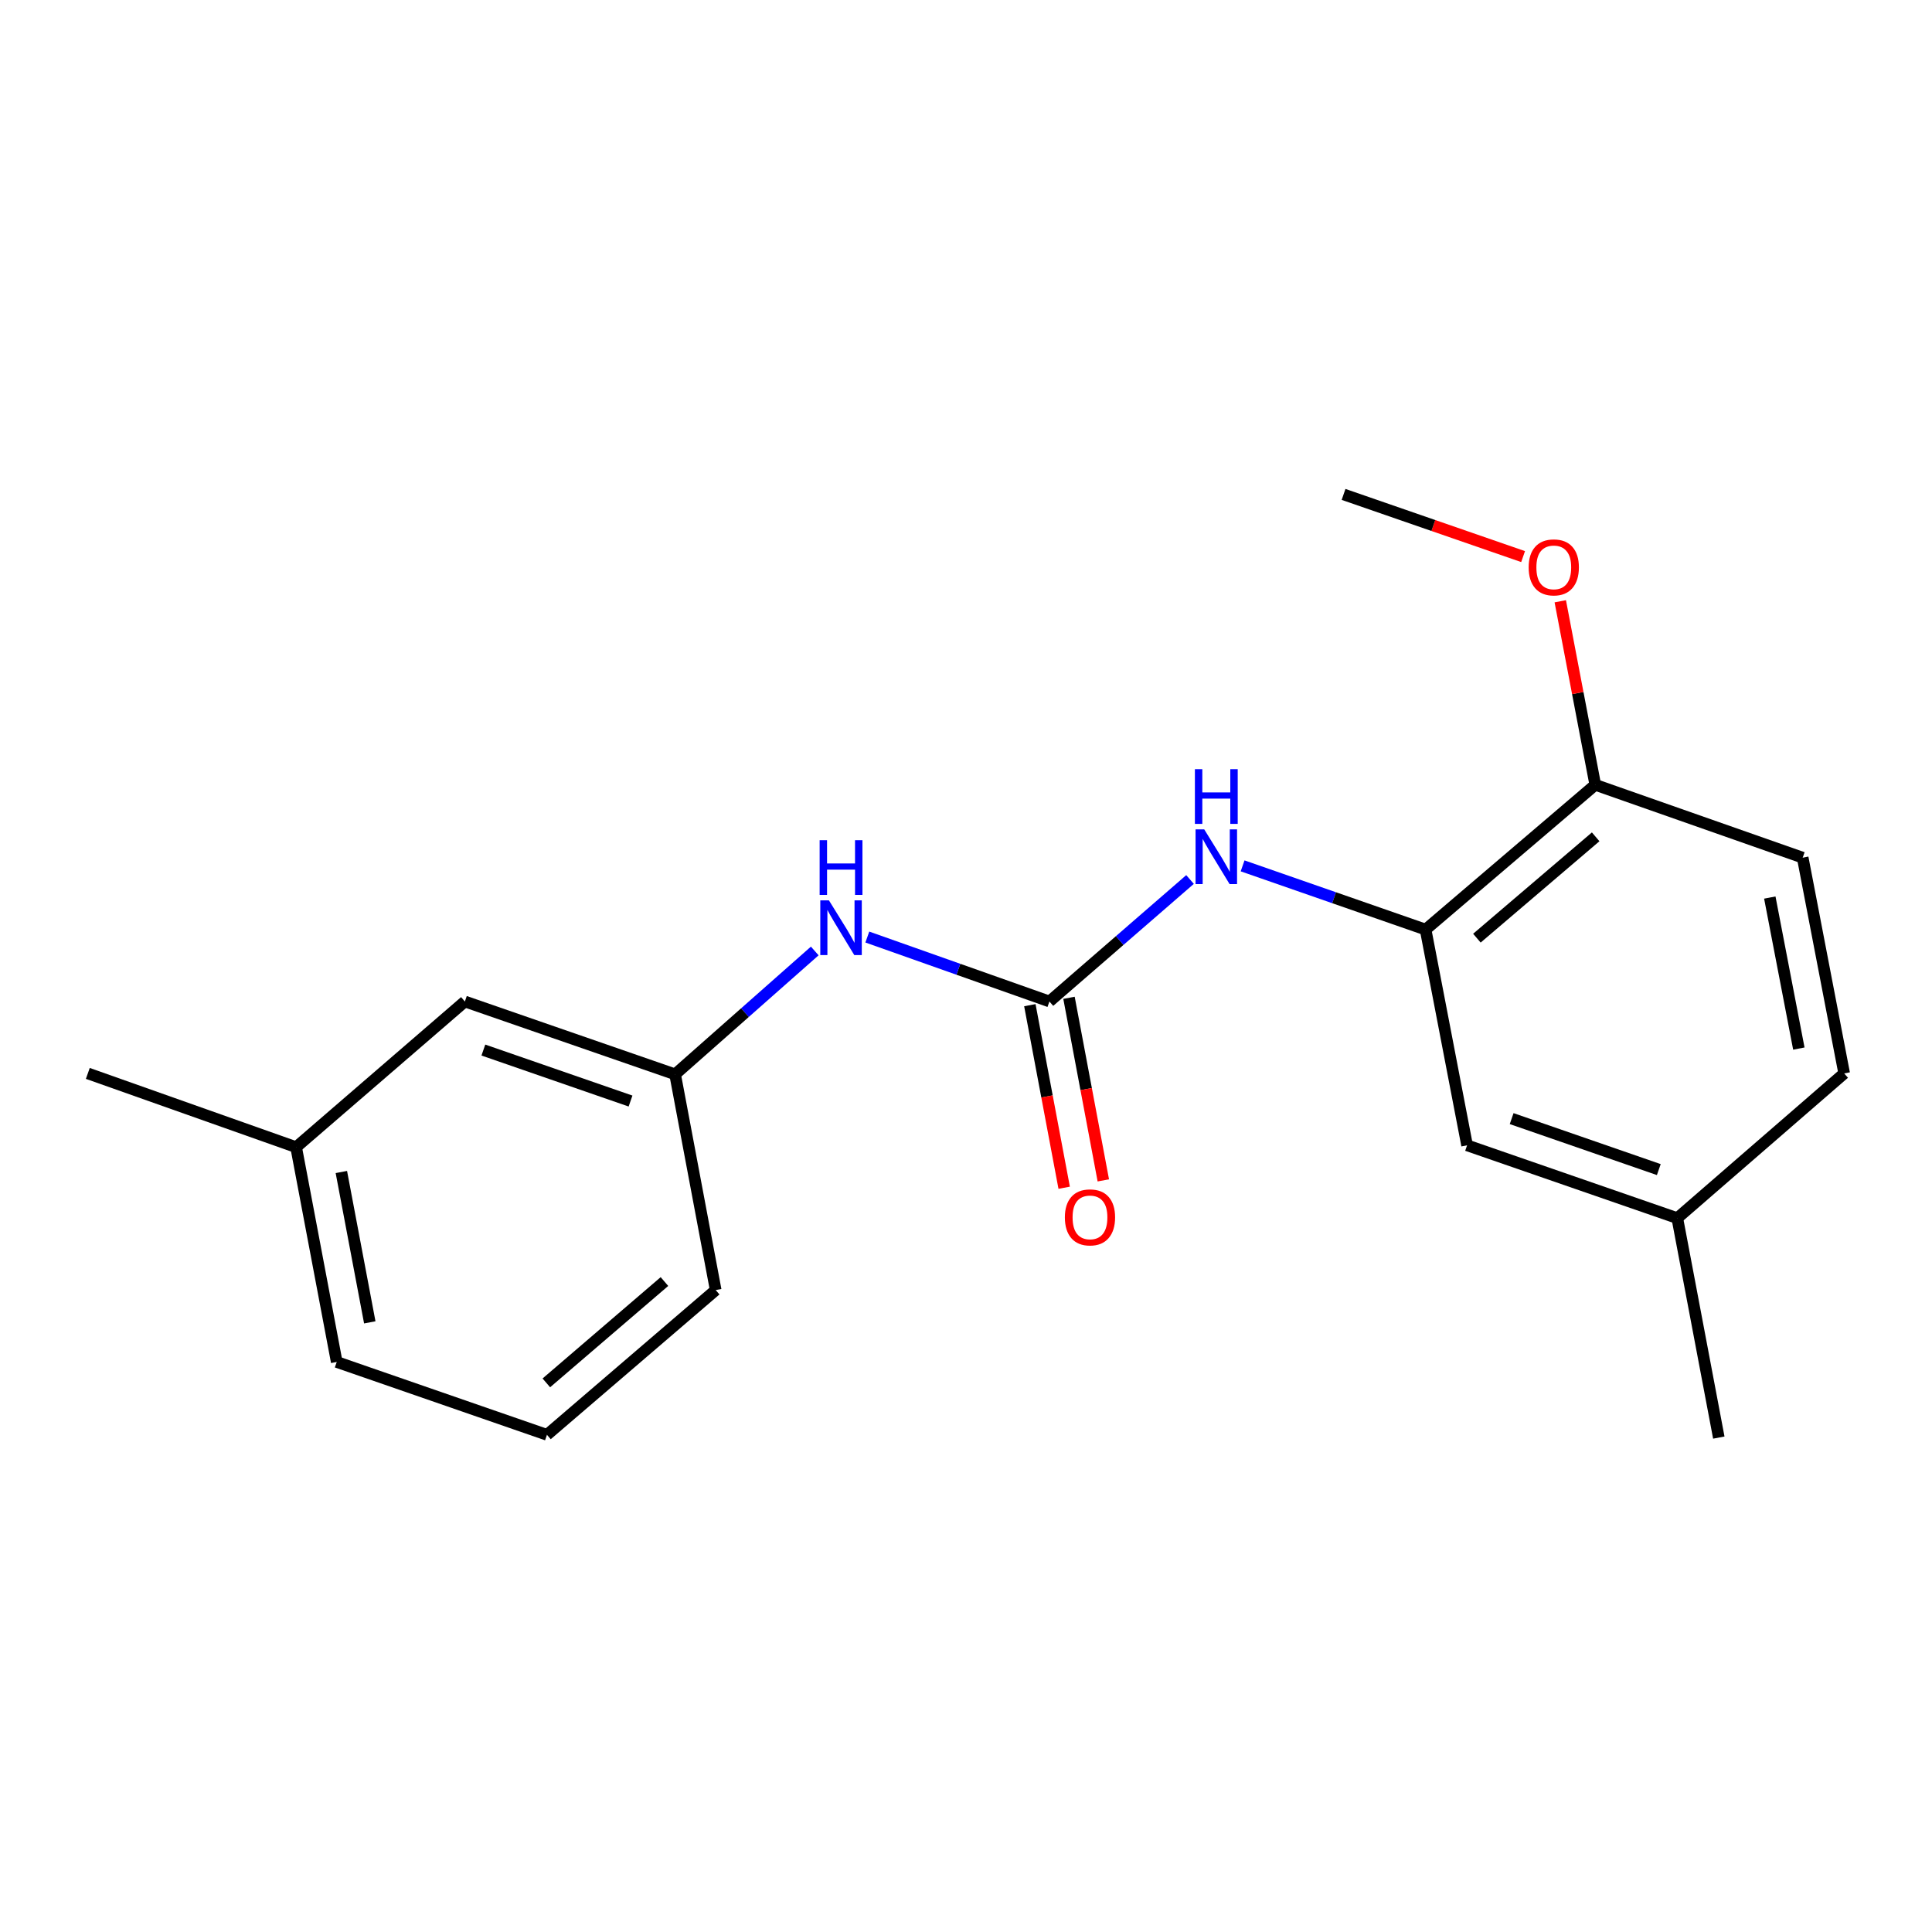<?xml version='1.0' encoding='iso-8859-1'?>
<svg version='1.1' baseProfile='full'
              xmlns='http://www.w3.org/2000/svg'
                      xmlns:rdkit='http://www.rdkit.org/xml'
                      xmlns:xlink='http://www.w3.org/1999/xlink'
                  xml:space='preserve'
width='1000px' height='1000px' viewBox='0 0 1000 1000'>
<!-- END OF HEADER -->
<rect style='opacity:1.0;fill:#FFFFFF;stroke:none' width='1000' height='1000' x='0' y='0'> </rect>
<path class='bond-0' d='M 543.179,518.371 L 579.57,486.801' style='fill:none;fill-rule:evenodd;stroke:#000000;stroke-width:6px;stroke-linecap:butt;stroke-linejoin:miter;stroke-opacity:1' />
<path class='bond-0' d='M 579.57,486.801 L 615.96,455.23' style='fill:none;fill-rule:evenodd;stroke:#0000FF;stroke-width:6px;stroke-linecap:butt;stroke-linejoin:miter;stroke-opacity:1' />
<path class='bond-2' d='M 543.179,518.371 L 496.051,501.691' style='fill:none;fill-rule:evenodd;stroke:#000000;stroke-width:6px;stroke-linecap:butt;stroke-linejoin:miter;stroke-opacity:1' />
<path class='bond-2' d='M 496.051,501.691 L 448.924,485.011' style='fill:none;fill-rule:evenodd;stroke:#0000FF;stroke-width:6px;stroke-linecap:butt;stroke-linejoin:miter;stroke-opacity:1' />
<path class='bond-4' d='M 533.048,520.276 L 541.932,567.524' style='fill:none;fill-rule:evenodd;stroke:#000000;stroke-width:6px;stroke-linecap:butt;stroke-linejoin:miter;stroke-opacity:1' />
<path class='bond-4' d='M 541.932,567.524 L 550.816,614.773' style='fill:none;fill-rule:evenodd;stroke:#FF0000;stroke-width:6px;stroke-linecap:butt;stroke-linejoin:miter;stroke-opacity:1' />
<path class='bond-4' d='M 553.309,516.466 L 562.193,563.715' style='fill:none;fill-rule:evenodd;stroke:#000000;stroke-width:6px;stroke-linecap:butt;stroke-linejoin:miter;stroke-opacity:1' />
<path class='bond-4' d='M 562.193,563.715 L 571.077,610.964' style='fill:none;fill-rule:evenodd;stroke:#FF0000;stroke-width:6px;stroke-linecap:butt;stroke-linejoin:miter;stroke-opacity:1' />
<path class='bond-1' d='M 643.167,448.17 L 690.525,464.659' style='fill:none;fill-rule:evenodd;stroke:#0000FF;stroke-width:6px;stroke-linecap:butt;stroke-linejoin:miter;stroke-opacity:1' />
<path class='bond-1' d='M 690.525,464.659 L 737.884,481.148' style='fill:none;fill-rule:evenodd;stroke:#000000;stroke-width:6px;stroke-linecap:butt;stroke-linejoin:miter;stroke-opacity:1' />
<path class='bond-3' d='M 737.884,481.148 L 825.708,406.221' style='fill:none;fill-rule:evenodd;stroke:#000000;stroke-width:6px;stroke-linecap:butt;stroke-linejoin:miter;stroke-opacity:1' />
<path class='bond-3' d='M 764.438,485.592 L 825.915,433.143' style='fill:none;fill-rule:evenodd;stroke:#000000;stroke-width:6px;stroke-linecap:butt;stroke-linejoin:miter;stroke-opacity:1' />
<path class='bond-5' d='M 737.884,481.148 L 759.359,592.817' style='fill:none;fill-rule:evenodd;stroke:#000000;stroke-width:6px;stroke-linecap:butt;stroke-linejoin:miter;stroke-opacity:1' />
<path class='bond-6' d='M 421.718,492.217 L 385.577,524.146' style='fill:none;fill-rule:evenodd;stroke:#0000FF;stroke-width:6px;stroke-linecap:butt;stroke-linejoin:miter;stroke-opacity:1' />
<path class='bond-6' d='M 385.577,524.146 L 349.435,556.075' style='fill:none;fill-rule:evenodd;stroke:#000000;stroke-width:6px;stroke-linecap:butt;stroke-linejoin:miter;stroke-opacity:1' />
<path class='bond-7' d='M 825.708,406.221 L 933.071,443.925' style='fill:none;fill-rule:evenodd;stroke:#000000;stroke-width:6px;stroke-linecap:butt;stroke-linejoin:miter;stroke-opacity:1' />
<path class='bond-12' d='M 825.708,406.221 L 816.651,358.718' style='fill:none;fill-rule:evenodd;stroke:#000000;stroke-width:6px;stroke-linecap:butt;stroke-linejoin:miter;stroke-opacity:1' />
<path class='bond-12' d='M 816.651,358.718 L 807.594,311.216' style='fill:none;fill-rule:evenodd;stroke:#FF0000;stroke-width:6px;stroke-linecap:butt;stroke-linejoin:miter;stroke-opacity:1' />
<path class='bond-9' d='M 759.359,592.817 L 868.165,630.51' style='fill:none;fill-rule:evenodd;stroke:#000000;stroke-width:6px;stroke-linecap:butt;stroke-linejoin:miter;stroke-opacity:1' />
<path class='bond-9' d='M 782.428,578.991 L 858.592,605.376' style='fill:none;fill-rule:evenodd;stroke:#000000;stroke-width:6px;stroke-linecap:butt;stroke-linejoin:miter;stroke-opacity:1' />
<path class='bond-8' d='M 349.435,556.075 L 240.618,518.371' style='fill:none;fill-rule:evenodd;stroke:#000000;stroke-width:6px;stroke-linecap:butt;stroke-linejoin:miter;stroke-opacity:1' />
<path class='bond-8' d='M 326.363,569.899 L 250.191,543.506' style='fill:none;fill-rule:evenodd;stroke:#000000;stroke-width:6px;stroke-linecap:butt;stroke-linejoin:miter;stroke-opacity:1' />
<path class='bond-14' d='M 349.435,556.075 L 370.441,667.733' style='fill:none;fill-rule:evenodd;stroke:#000000;stroke-width:6px;stroke-linecap:butt;stroke-linejoin:miter;stroke-opacity:1' />
<path class='bond-20' d='M 933.071,443.925 L 954.545,555.594' style='fill:none;fill-rule:evenodd;stroke:#000000;stroke-width:6px;stroke-linecap:butt;stroke-linejoin:miter;stroke-opacity:1' />
<path class='bond-20' d='M 916.047,464.568 L 931.079,542.737' style='fill:none;fill-rule:evenodd;stroke:#000000;stroke-width:6px;stroke-linecap:butt;stroke-linejoin:miter;stroke-opacity:1' />
<path class='bond-11' d='M 240.618,518.371 L 153.276,593.779' style='fill:none;fill-rule:evenodd;stroke:#000000;stroke-width:6px;stroke-linecap:butt;stroke-linejoin:miter;stroke-opacity:1' />
<path class='bond-10' d='M 868.165,630.51 L 954.545,555.594' style='fill:none;fill-rule:evenodd;stroke:#000000;stroke-width:6px;stroke-linecap:butt;stroke-linejoin:miter;stroke-opacity:1' />
<path class='bond-16' d='M 868.165,630.51 L 889.651,744.092' style='fill:none;fill-rule:evenodd;stroke:#000000;stroke-width:6px;stroke-linecap:butt;stroke-linejoin:miter;stroke-opacity:1' />
<path class='bond-17' d='M 153.276,593.779 L 45.455,555.594' style='fill:none;fill-rule:evenodd;stroke:#000000;stroke-width:6px;stroke-linecap:butt;stroke-linejoin:miter;stroke-opacity:1' />
<path class='bond-19' d='M 153.276,593.779 L 174.292,704.956' style='fill:none;fill-rule:evenodd;stroke:#000000;stroke-width:6px;stroke-linecap:butt;stroke-linejoin:miter;stroke-opacity:1' />
<path class='bond-19' d='M 176.685,606.626 L 191.397,684.45' style='fill:none;fill-rule:evenodd;stroke:#000000;stroke-width:6px;stroke-linecap:butt;stroke-linejoin:miter;stroke-opacity:1' />
<path class='bond-18' d='M 788.354,288.09 L 741.891,271.999' style='fill:none;fill-rule:evenodd;stroke:#FF0000;stroke-width:6px;stroke-linecap:butt;stroke-linejoin:miter;stroke-opacity:1' />
<path class='bond-18' d='M 741.891,271.999 L 695.427,255.908' style='fill:none;fill-rule:evenodd;stroke:#000000;stroke-width:6px;stroke-linecap:butt;stroke-linejoin:miter;stroke-opacity:1' />
<path class='bond-13' d='M 283.11,742.66 L 370.441,667.733' style='fill:none;fill-rule:evenodd;stroke:#000000;stroke-width:6px;stroke-linecap:butt;stroke-linejoin:miter;stroke-opacity:1' />
<path class='bond-13' d='M 282.785,715.775 L 343.917,663.326' style='fill:none;fill-rule:evenodd;stroke:#000000;stroke-width:6px;stroke-linecap:butt;stroke-linejoin:miter;stroke-opacity:1' />
<path class='bond-15' d='M 283.11,742.66 L 174.292,704.956' style='fill:none;fill-rule:evenodd;stroke:#000000;stroke-width:6px;stroke-linecap:butt;stroke-linejoin:miter;stroke-opacity:1' />
<path  class='atom-1' d='M 623.299 429.272
L 632.579 444.272
Q 633.499 445.752, 634.979 448.432
Q 636.459 451.112, 636.539 451.272
L 636.539 429.272
L 640.299 429.272
L 640.299 457.592
L 636.419 457.592
L 626.459 441.192
Q 625.299 439.272, 624.059 437.072
Q 622.859 434.872, 622.499 434.192
L 622.499 457.592
L 618.819 457.592
L 618.819 429.272
L 623.299 429.272
' fill='#0000FF'/>
<path  class='atom-1' d='M 618.479 398.12
L 622.319 398.12
L 622.319 410.16
L 636.799 410.16
L 636.799 398.12
L 640.639 398.12
L 640.639 426.44
L 636.799 426.44
L 636.799 413.36
L 622.319 413.36
L 622.319 426.44
L 618.479 426.44
L 618.479 398.12
' fill='#0000FF'/>
<path  class='atom-3' d='M 429.063 466.037
L 438.343 481.037
Q 439.263 482.517, 440.743 485.197
Q 442.223 487.877, 442.303 488.037
L 442.303 466.037
L 446.063 466.037
L 446.063 494.357
L 442.183 494.357
L 432.223 477.957
Q 431.063 476.037, 429.823 473.837
Q 428.623 471.637, 428.263 470.957
L 428.263 494.357
L 424.583 494.357
L 424.583 466.037
L 429.063 466.037
' fill='#0000FF'/>
<path  class='atom-3' d='M 424.243 434.885
L 428.083 434.885
L 428.083 446.925
L 442.563 446.925
L 442.563 434.885
L 446.403 434.885
L 446.403 463.205
L 442.563 463.205
L 442.563 450.125
L 428.083 450.125
L 428.083 463.205
L 424.243 463.205
L 424.243 434.885
' fill='#0000FF'/>
<path  class='atom-5' d='M 551.173 630.109
Q 551.173 623.309, 554.533 619.509
Q 557.893 615.709, 564.173 615.709
Q 570.453 615.709, 573.813 619.509
Q 577.173 623.309, 577.173 630.109
Q 577.173 636.989, 573.773 640.909
Q 570.373 644.789, 564.173 644.789
Q 557.933 644.789, 554.533 640.909
Q 551.173 637.029, 551.173 630.109
M 564.173 641.589
Q 568.493 641.589, 570.813 638.709
Q 573.173 635.789, 573.173 630.109
Q 573.173 624.549, 570.813 621.749
Q 568.493 618.909, 564.173 618.909
Q 559.853 618.909, 557.493 621.709
Q 555.173 624.509, 555.173 630.109
Q 555.173 635.829, 557.493 638.709
Q 559.853 641.589, 564.173 641.589
' fill='#FF0000'/>
<path  class='atom-13' d='M 791.233 293.669
Q 791.233 286.869, 794.593 283.069
Q 797.953 279.269, 804.233 279.269
Q 810.513 279.269, 813.873 283.069
Q 817.233 286.869, 817.233 293.669
Q 817.233 300.549, 813.833 304.469
Q 810.433 308.349, 804.233 308.349
Q 797.993 308.349, 794.593 304.469
Q 791.233 300.589, 791.233 293.669
M 804.233 305.149
Q 808.553 305.149, 810.873 302.269
Q 813.233 299.349, 813.233 293.669
Q 813.233 288.109, 810.873 285.309
Q 808.553 282.469, 804.233 282.469
Q 799.913 282.469, 797.553 285.269
Q 795.233 288.069, 795.233 293.669
Q 795.233 299.389, 797.553 302.269
Q 799.913 305.149, 804.233 305.149
' fill='#FF0000'/>
</svg>
